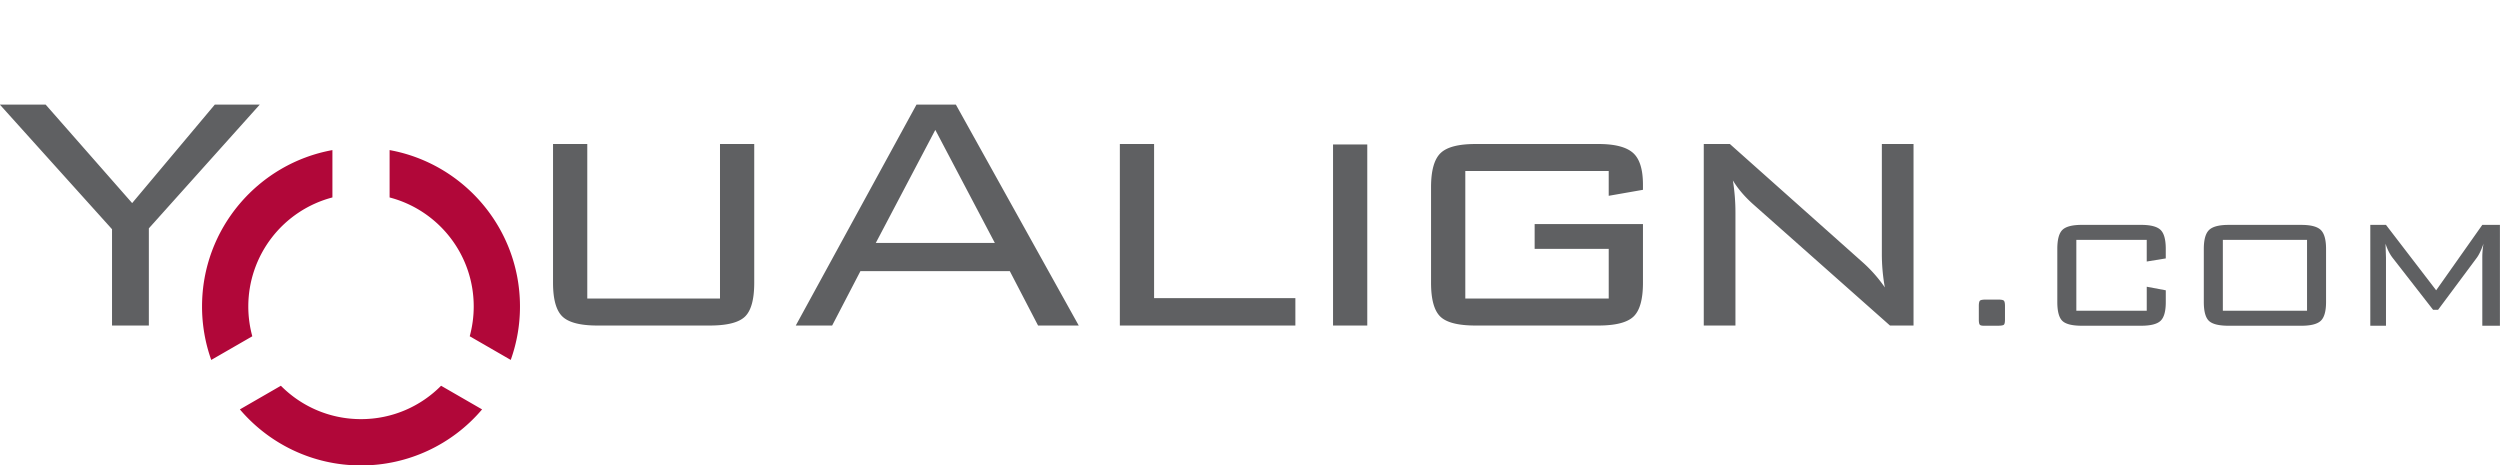 <svg xmlns="http://www.w3.org/2000/svg" viewBox="0 0 214.88 40"><path d="M9.629 27.98v-8.279L-.011 8.993h3.937l7.433 8.463 7.102-8.463h3.864l-9.531 10.634v8.354H9.629zm40.849-15.602v13.284h11.407V12.378h2.943V24.3c0 1.424-.263 2.393-.789 2.907s-1.537.773-3.029.773h-9.657c-1.469 0-2.473-.258-3.011-.773s-.808-1.483-.808-2.907V12.378h2.944zm17.92 15.602L78.774 8.993h3.386L92.72 27.98h-3.496l-2.428-4.674H73.954l-2.429 4.674h-3.127zm6.88-7.102h10.229l-5.115-9.714-5.114 9.714zm20.975 7.102V12.378h2.943v13.247h12.144v2.355H96.253zm21.267 0h-2.943V12.415h2.943V27.98zm20.753-13.284h-12.327v10.966h12.327v-4.269h-6.367V19.26h9.31v5.04c0 1.424-.271 2.393-.809 2.907s-1.546.773-3.018.773h-10.561c-1.496 0-2.508-.258-3.035-.773s-.792-1.483-.792-2.907v-8.205c0-1.423.27-2.396.81-2.926s1.545-.791 3.017-.791h10.561c1.398 0 2.385.252 2.962.755s.864 1.416.864 2.741v.441l-2.943.515v-2.134zm10.671.81a17.47 17.47 0 0 1 .221 2.796v9.679h-2.723V12.378h2.245l11.443 10.193a11.97 11.97 0 0 1 1.876 2.134 16.07 16.07 0 0 1-.257-2.906v-9.421h2.723V27.98h-2.024l-11.665-10.34c-.784-.686-1.398-1.399-1.839-2.134z" fill="#5f6062"/><path d="M18.157 30.937a13.65 13.65 0 0 1-.791-4.595c0-6.704 4.834-12.284 11.206-13.441v4.069a9.69 9.69 0 0 0-7.23 9.372c0 .884.121 1.743.344 2.561l-3.529 2.034h0zm23.279 4.252a13.63 13.63 0 0 1-10.406 4.817c-4.171 0-7.904-1.871-10.412-4.817l3.524-2.033c1.757 1.774 4.192 2.869 6.886 2.869s5.129-1.095 6.884-2.869l3.524 2.033h0zM33.485 12.9c6.373 1.157 11.208 6.737 11.208 13.441a13.58 13.58 0 0 1-.794 4.595l-3.525-2.034a9.72 9.72 0 0 0 .343-2.561c0-4.502-3.07-8.285-7.23-9.369V12.9h-.002z" fill-rule="evenodd" fill="#b10739"/><path d="M171.72 25.749c.258 0 .425.025.5.081s.112.212.112.47v1.166c0 .245-.033.395-.101.449s-.24.082-.511.082h-1.227c-.177 0-.29-.033-.337-.103s-.072-.211-.072-.429V26.3c0-.258.038-.416.112-.47s.242-.081.502-.081h1.022zm12.797-5.132h-6.052v6.093h6.052v-2.065l1.636.307v1.021c0 .786-.151 1.32-.45 1.603s-.858.422-1.677.422h-5.089c-.832 0-1.391-.141-1.677-.42s-.43-.82-.43-1.624v-4.559c0-.804.146-1.35.44-1.636s.847-.43 1.666-.43h5.089c.818 0 1.376.143 1.677.43s.45.832.45 1.636v.817l-1.636.267v-1.862zm4.905.778c0-.791.149-1.333.45-1.625s.859-.44 1.675-.44h6.257c.817 0 1.376.146 1.675.44s.45.834.45 1.625v4.559c0 .791-.15 1.329-.45 1.615s-.858.429-1.675.429h-6.257c-.83 0-1.394-.141-1.686-.42s-.439-.82-.439-1.624v-4.559zm1.636 5.315h7.236v-6.093h-7.236v6.093zm13.982-5.767l.04 1.206v5.848h-1.348v-8.668h1.348l4.313 5.622 3.966-5.622h1.514v8.668h-1.514v-5.848a6.89 6.89 0 0 1 .103-1.206c-.192.547-.382.949-.572 1.206l-3.332 4.479h-.429l-3.455-4.437c-.259-.327-.471-.743-.634-1.248z" fill="#5f6062"/></svg>